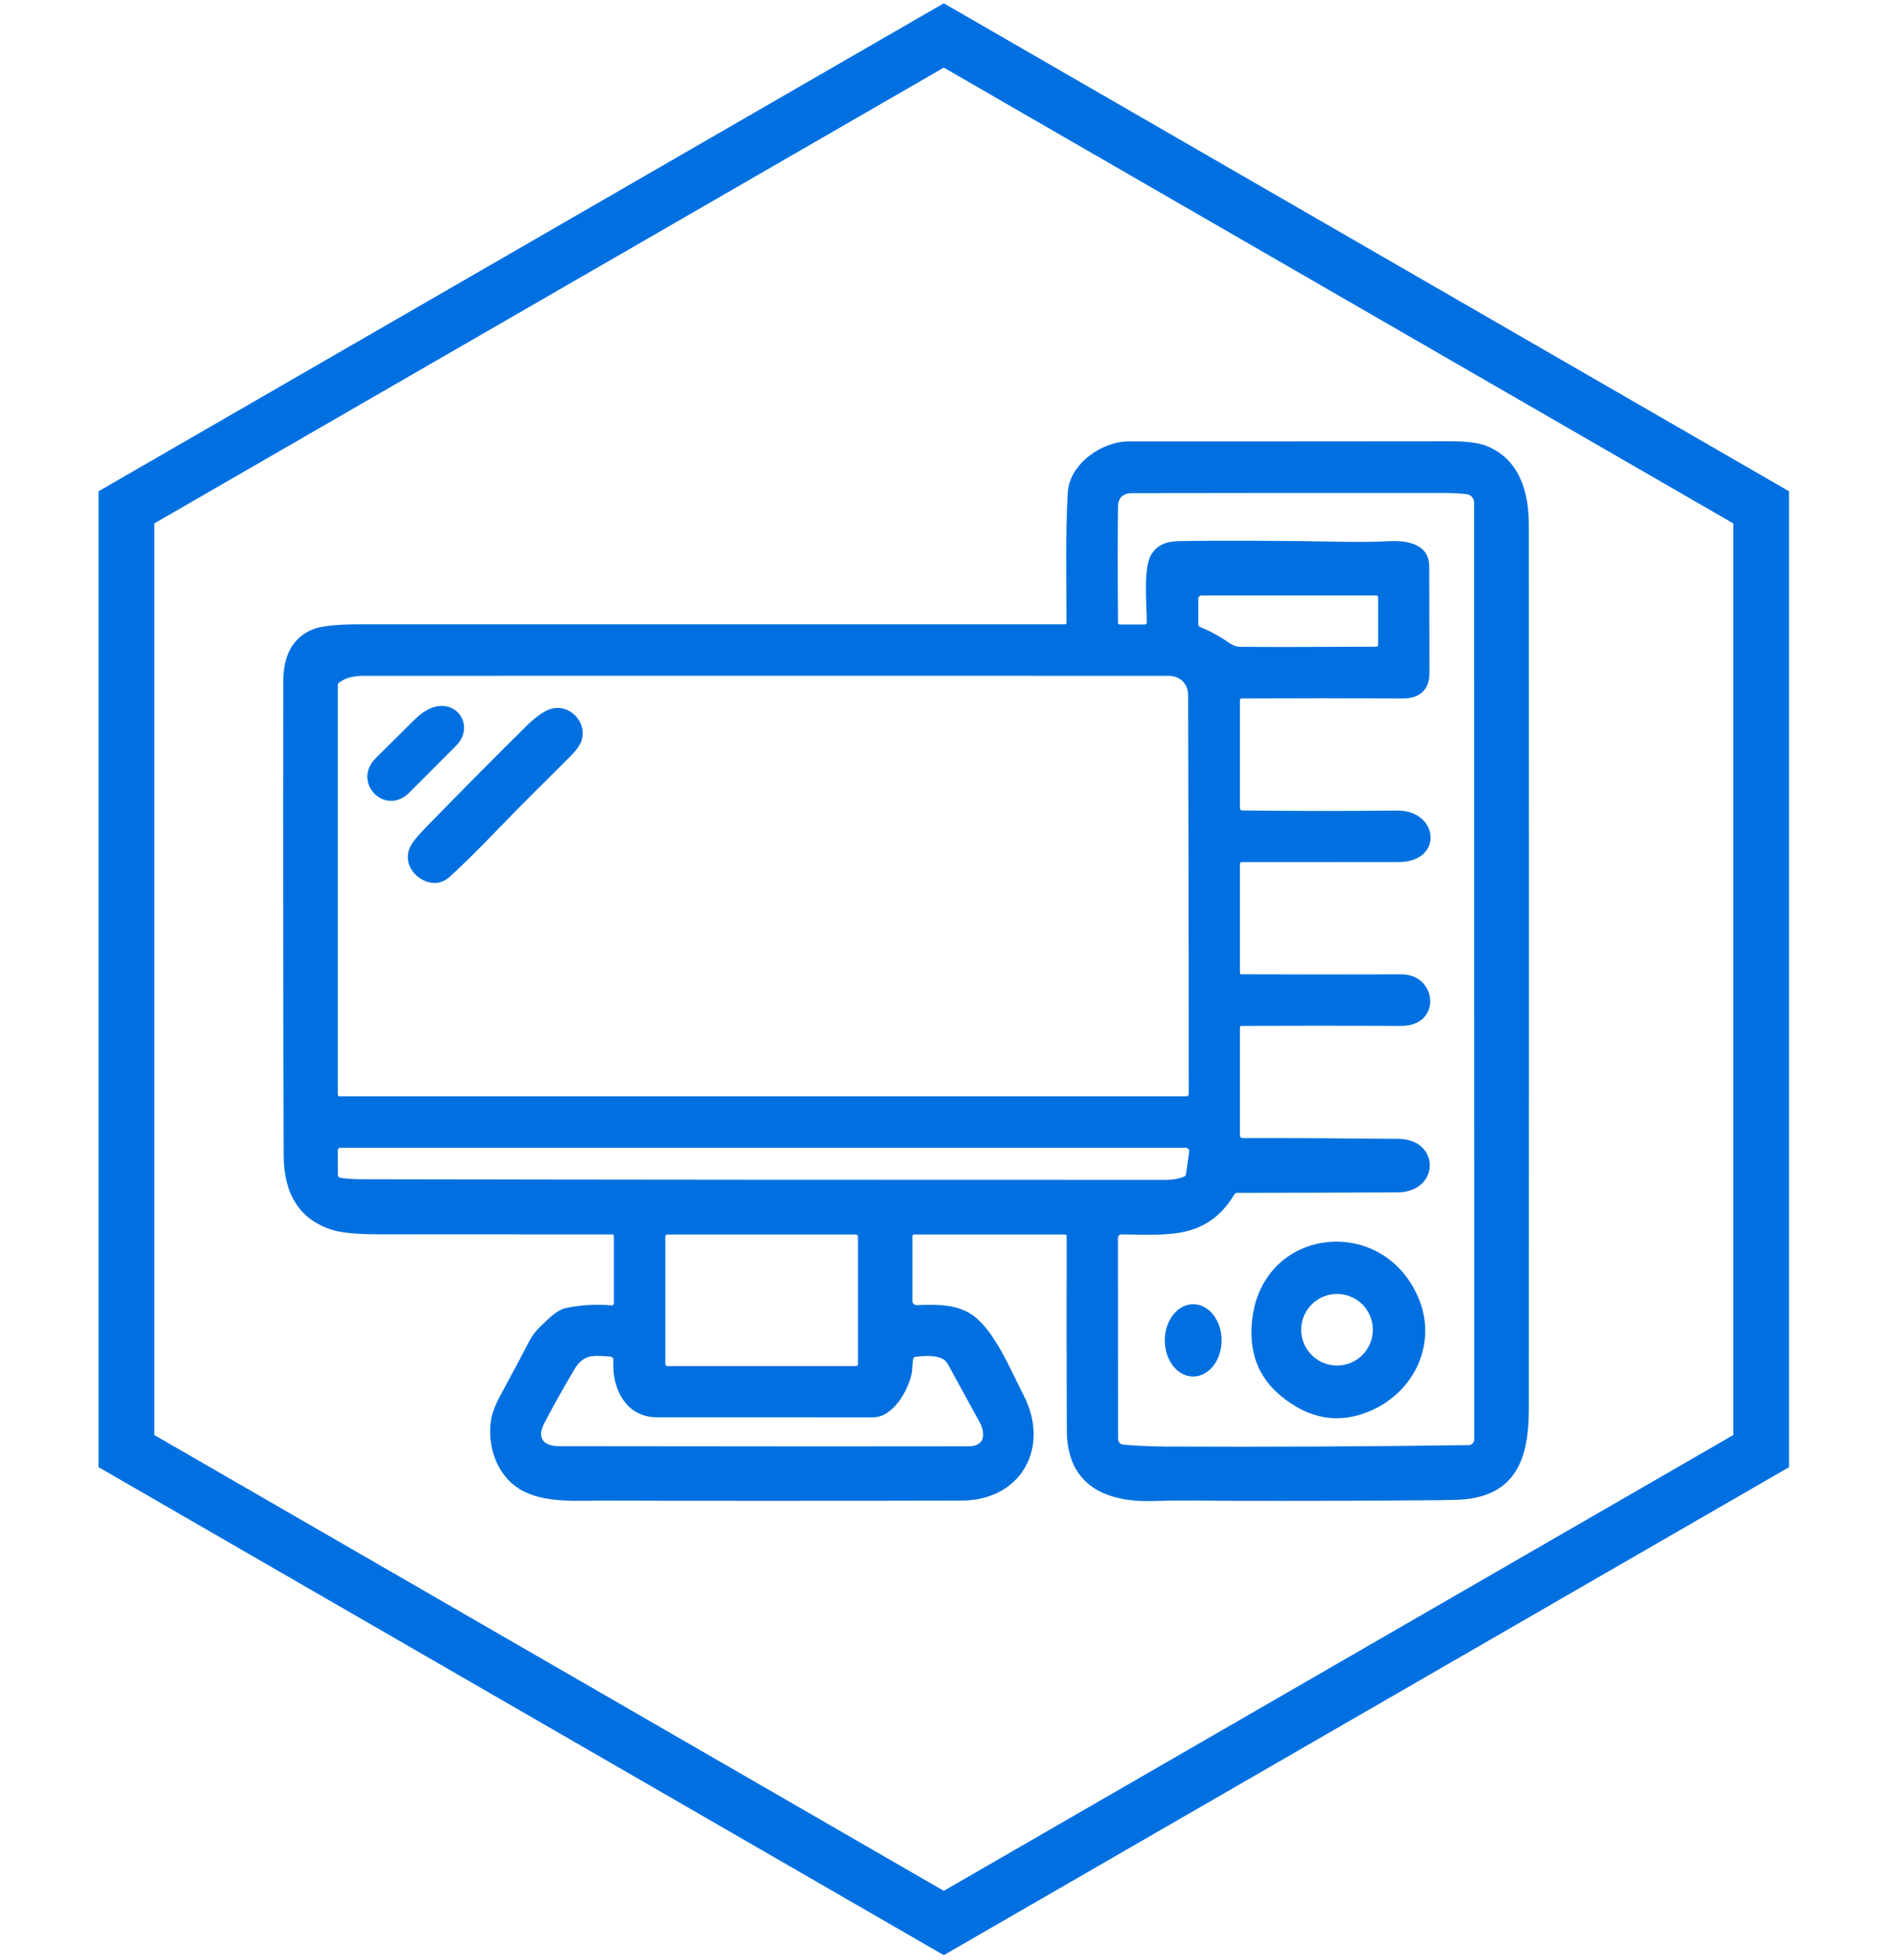 <svg width="373" height="387" viewBox="0 0 373 387" fill="none" xmlns="http://www.w3.org/2000/svg">
<path d="M186.36 7L347.753 100.18V286.54L186.36 379.72L24.968 286.54V100.18L186.36 7Z" stroke="#0070E0" stroke-width="11"/>
<path d="M293.443 88.019C291.925 87.43 289.613 87.135 286.485 87.135C265.281 87.158 244.076 87.169 222.872 87.158C217.613 87.158 211.176 91.578 210.848 97.233C210.349 105.789 210.61 114.425 210.587 122.925C210.587 123.163 210.462 123.276 210.236 123.276C163.906 123.288 117.554 123.288 71.178 123.276C66.475 123.276 63.313 123.617 61.693 124.297C57.862 125.906 55.947 129.328 55.935 134.553C55.879 165.73 55.913 196.919 56.015 228.096C56.049 235.848 59.165 240.733 65.376 242.784C67.291 243.419 70.419 243.725 74.771 243.725C90.139 243.736 105.506 243.747 120.885 243.747C121.101 243.747 121.214 243.861 121.214 244.076V257.324C121.214 257.324 121.214 257.347 121.214 257.37C121.191 257.608 120.976 257.789 120.738 257.766C117.735 257.506 114.777 257.676 111.864 258.265C109.858 258.673 108.249 260.486 106.787 261.846C105.846 262.73 105.053 263.773 104.418 264.997C102.616 268.465 100.781 271.91 98.911 275.344C97.8 277.373 97.143 279.107 96.939 280.546C96.213 285.68 98.117 291.278 102.605 294.032C107.365 296.956 114.244 296.287 119.718 296.31C138.372 296.378 161.764 296.378 189.87 296.31C201.702 296.276 207.402 285.748 202.133 275.537C199.458 270.335 196.387 262.742 192.035 259.682C188.907 257.483 184.816 257.562 181.008 257.721C181.008 257.721 180.985 257.721 180.974 257.721C180.532 257.721 180.169 257.358 180.169 256.916V244.076C180.169 243.906 180.316 243.759 180.486 243.759H210.281C210.462 243.759 210.621 243.906 210.621 244.099C210.587 257.03 210.598 269.825 210.655 282.484C210.7 293.386 218.452 296.764 228.04 296.39C233.582 296.186 238.897 296.356 243.51 296.356C256.86 296.39 270.199 296.356 283.55 296.231C286.541 296.208 288.479 296.151 289.363 296.05C299.722 294.962 301.875 287.323 301.886 278.268C301.909 220.106 301.909 161.934 301.886 103.772C301.886 96.95 299.937 90.558 293.432 88.019H293.443ZM66.702 135.335C66.702 135.108 66.815 134.893 66.996 134.757C68.198 133.884 69.751 133.454 71.654 133.454C124.682 133.442 177.721 133.431 230.749 133.454C232.913 133.454 234.602 134.904 234.602 137.284C234.681 163.577 234.715 189.824 234.726 216.004C234.726 216.276 234.511 216.491 234.239 216.491H67.031C66.861 216.491 66.713 216.344 66.713 216.174V135.335H66.702ZM180.35 268.272C180.407 268.068 180.532 267.955 180.736 267.932C182.492 267.694 186.085 267.366 187.139 269.304C189.201 273.1 191.264 276.885 193.349 280.659C194.607 282.937 194.641 285.578 191.287 285.589C179.648 285.623 152.686 285.623 110.414 285.566C107.172 285.566 105.971 283.844 107.49 280.988C109.36 277.452 111.298 273.973 113.315 270.561C115.219 267.331 117.044 267.638 120.443 267.864C120.931 267.898 121.146 268.159 121.123 268.635C120.772 274.29 123.673 279.866 129.714 279.866C143.937 279.877 158.16 279.888 172.383 279.877C176.361 279.877 179.353 274.528 180.033 271.173C180.192 270.391 180.112 269.224 180.35 268.249V268.272ZM131.369 269.315V244.201C131.369 243.963 131.561 243.759 131.811 243.759H168.972C169.21 243.759 169.414 243.951 169.414 244.201V269.315C169.414 269.553 169.221 269.757 168.972 269.757H131.811C131.573 269.757 131.369 269.564 131.369 269.315ZM71.178 232.856C69.921 232.856 68.617 232.765 67.257 232.584C66.906 232.539 66.725 232.335 66.725 231.983L66.702 227.099C66.702 226.85 66.906 226.646 67.155 226.646H234.16C234.522 226.646 234.817 226.94 234.817 227.303C234.817 227.337 234.817 227.36 234.817 227.394L234.194 231.825C234.16 232.063 234.001 232.256 233.786 232.346C232.777 232.765 231.655 232.981 230.397 232.981C177.324 232.992 124.263 232.958 71.19 232.856H71.178ZM289.964 285.351C270.244 285.634 250.344 285.725 230.273 285.634C227.451 285.623 224.674 285.498 221.943 285.272C221.161 285.204 220.775 284.785 220.775 284.003L220.753 244.405C220.753 244.042 221.047 243.736 221.421 243.736C221.421 243.736 221.421 243.736 221.433 243.736C230.93 243.861 238.364 244.711 243.782 235.803C243.895 235.621 244.054 235.542 244.269 235.542C254.82 235.531 265.36 235.497 275.9 235.451C284.377 235.417 284.456 224.98 276.183 224.889C265.859 224.776 255.579 224.719 245.323 224.73C245.062 224.73 244.836 224.515 244.836 224.243V202.88C244.836 202.71 244.972 202.574 245.142 202.574C255.681 202.529 266.198 202.529 276.682 202.574C284.751 202.608 283.878 192.374 276.693 192.397C266.176 192.431 255.659 192.431 245.142 192.386C244.938 192.386 244.836 192.272 244.836 192.08V170.592C244.836 170.388 245.006 170.229 245.198 170.229C255.557 170.218 265.881 170.218 276.16 170.218C285.113 170.218 284.127 159.973 275.888 160.064C265.621 160.166 255.409 160.166 245.255 160.041C245.017 160.041 244.836 159.848 244.836 159.599V138.225C244.836 138.055 244.972 137.919 245.142 137.919C255.817 137.873 266.448 137.873 277.056 137.919C280.195 137.93 282.246 136.241 282.246 133.091C282.246 125.985 282.246 118.891 282.212 111.796C282.201 107.433 277.872 106.707 274.46 106.866C271.604 107.002 268.737 107.036 265.87 106.991C252.542 106.742 239.838 106.707 232.471 106.866C230.046 106.923 228.323 107.818 227.292 109.564C225.683 112.295 226.453 119.469 226.431 122.869C226.431 123.163 226.272 123.322 225.977 123.322H221.115C220.923 123.322 220.764 123.152 220.764 122.959C220.696 113.281 220.696 105.642 220.764 100.078C220.787 98.276 221.727 97.38 223.586 97.38C244.133 97.346 264.691 97.335 285.238 97.346C286.791 97.346 288.241 97.426 289.601 97.584C290.451 97.686 291.086 98.4 291.086 99.25L291.109 284.206C291.109 284.852 290.587 285.374 289.941 285.385L289.964 285.351ZM236.608 123.31V118.222C236.608 117.871 236.891 117.587 237.242 117.587H271.797C271.967 117.587 272.114 117.735 272.114 117.905V127.379C272.114 127.594 272.012 127.696 271.797 127.696C258.277 127.764 249.244 127.776 244.7 127.719C244.144 127.719 243.34 127.39 242.796 127.005C241.005 125.736 239.056 124.67 236.948 123.798C236.744 123.718 236.619 123.514 236.619 123.299L236.608 123.31Z" fill="#0070E0"/>
<path d="M80.951 167.316C78.877 171.986 85.019 176.44 88.623 173.278C90.879 171.294 94.516 167.702 99.526 162.5C103.832 158.023 108.252 153.751 112.604 149.365C113.783 148.175 114.519 147.166 114.803 146.327C116.106 142.531 112.264 138.678 108.467 140.083C106.779 140.706 104.988 142.327 103.685 143.619C98.064 149.172 91.479 155.813 83.92 163.554C82.333 165.186 81.347 166.432 80.962 167.305L80.951 167.316Z" fill="#0070E0"/>
<path d="M80.877 156.448L90.056 147.256C94.59 142.723 88.56 135.402 81.897 142.066L74.224 149.671C69.396 154.498 76.003 161.332 80.877 156.459V156.448Z" fill="#0070E0"/>
<path d="M247.258 260.554C246.544 266.821 248.369 271.796 252.732 275.479C258.421 280.285 264.416 281.304 270.729 278.539C279.342 274.765 283.841 265.212 280.101 256.326C273.086 239.644 249.343 242.205 247.258 260.554ZM264.008 269.643C260.11 269.643 256.937 266.481 256.937 262.571C256.937 258.661 260.098 255.499 264.008 255.499C267.918 255.499 271.08 258.661 271.08 262.571C271.08 266.481 267.918 269.643 264.008 269.643Z" fill="#0070E0"/>
<path d="M241.216 264.686C241.223 260.743 238.717 257.542 235.619 257.536C232.521 257.531 230.004 260.723 229.997 264.666C229.99 268.61 232.496 271.811 235.594 271.816C238.692 271.821 241.21 268.629 241.216 264.686Z" fill="#0070E0"/>
</svg>
